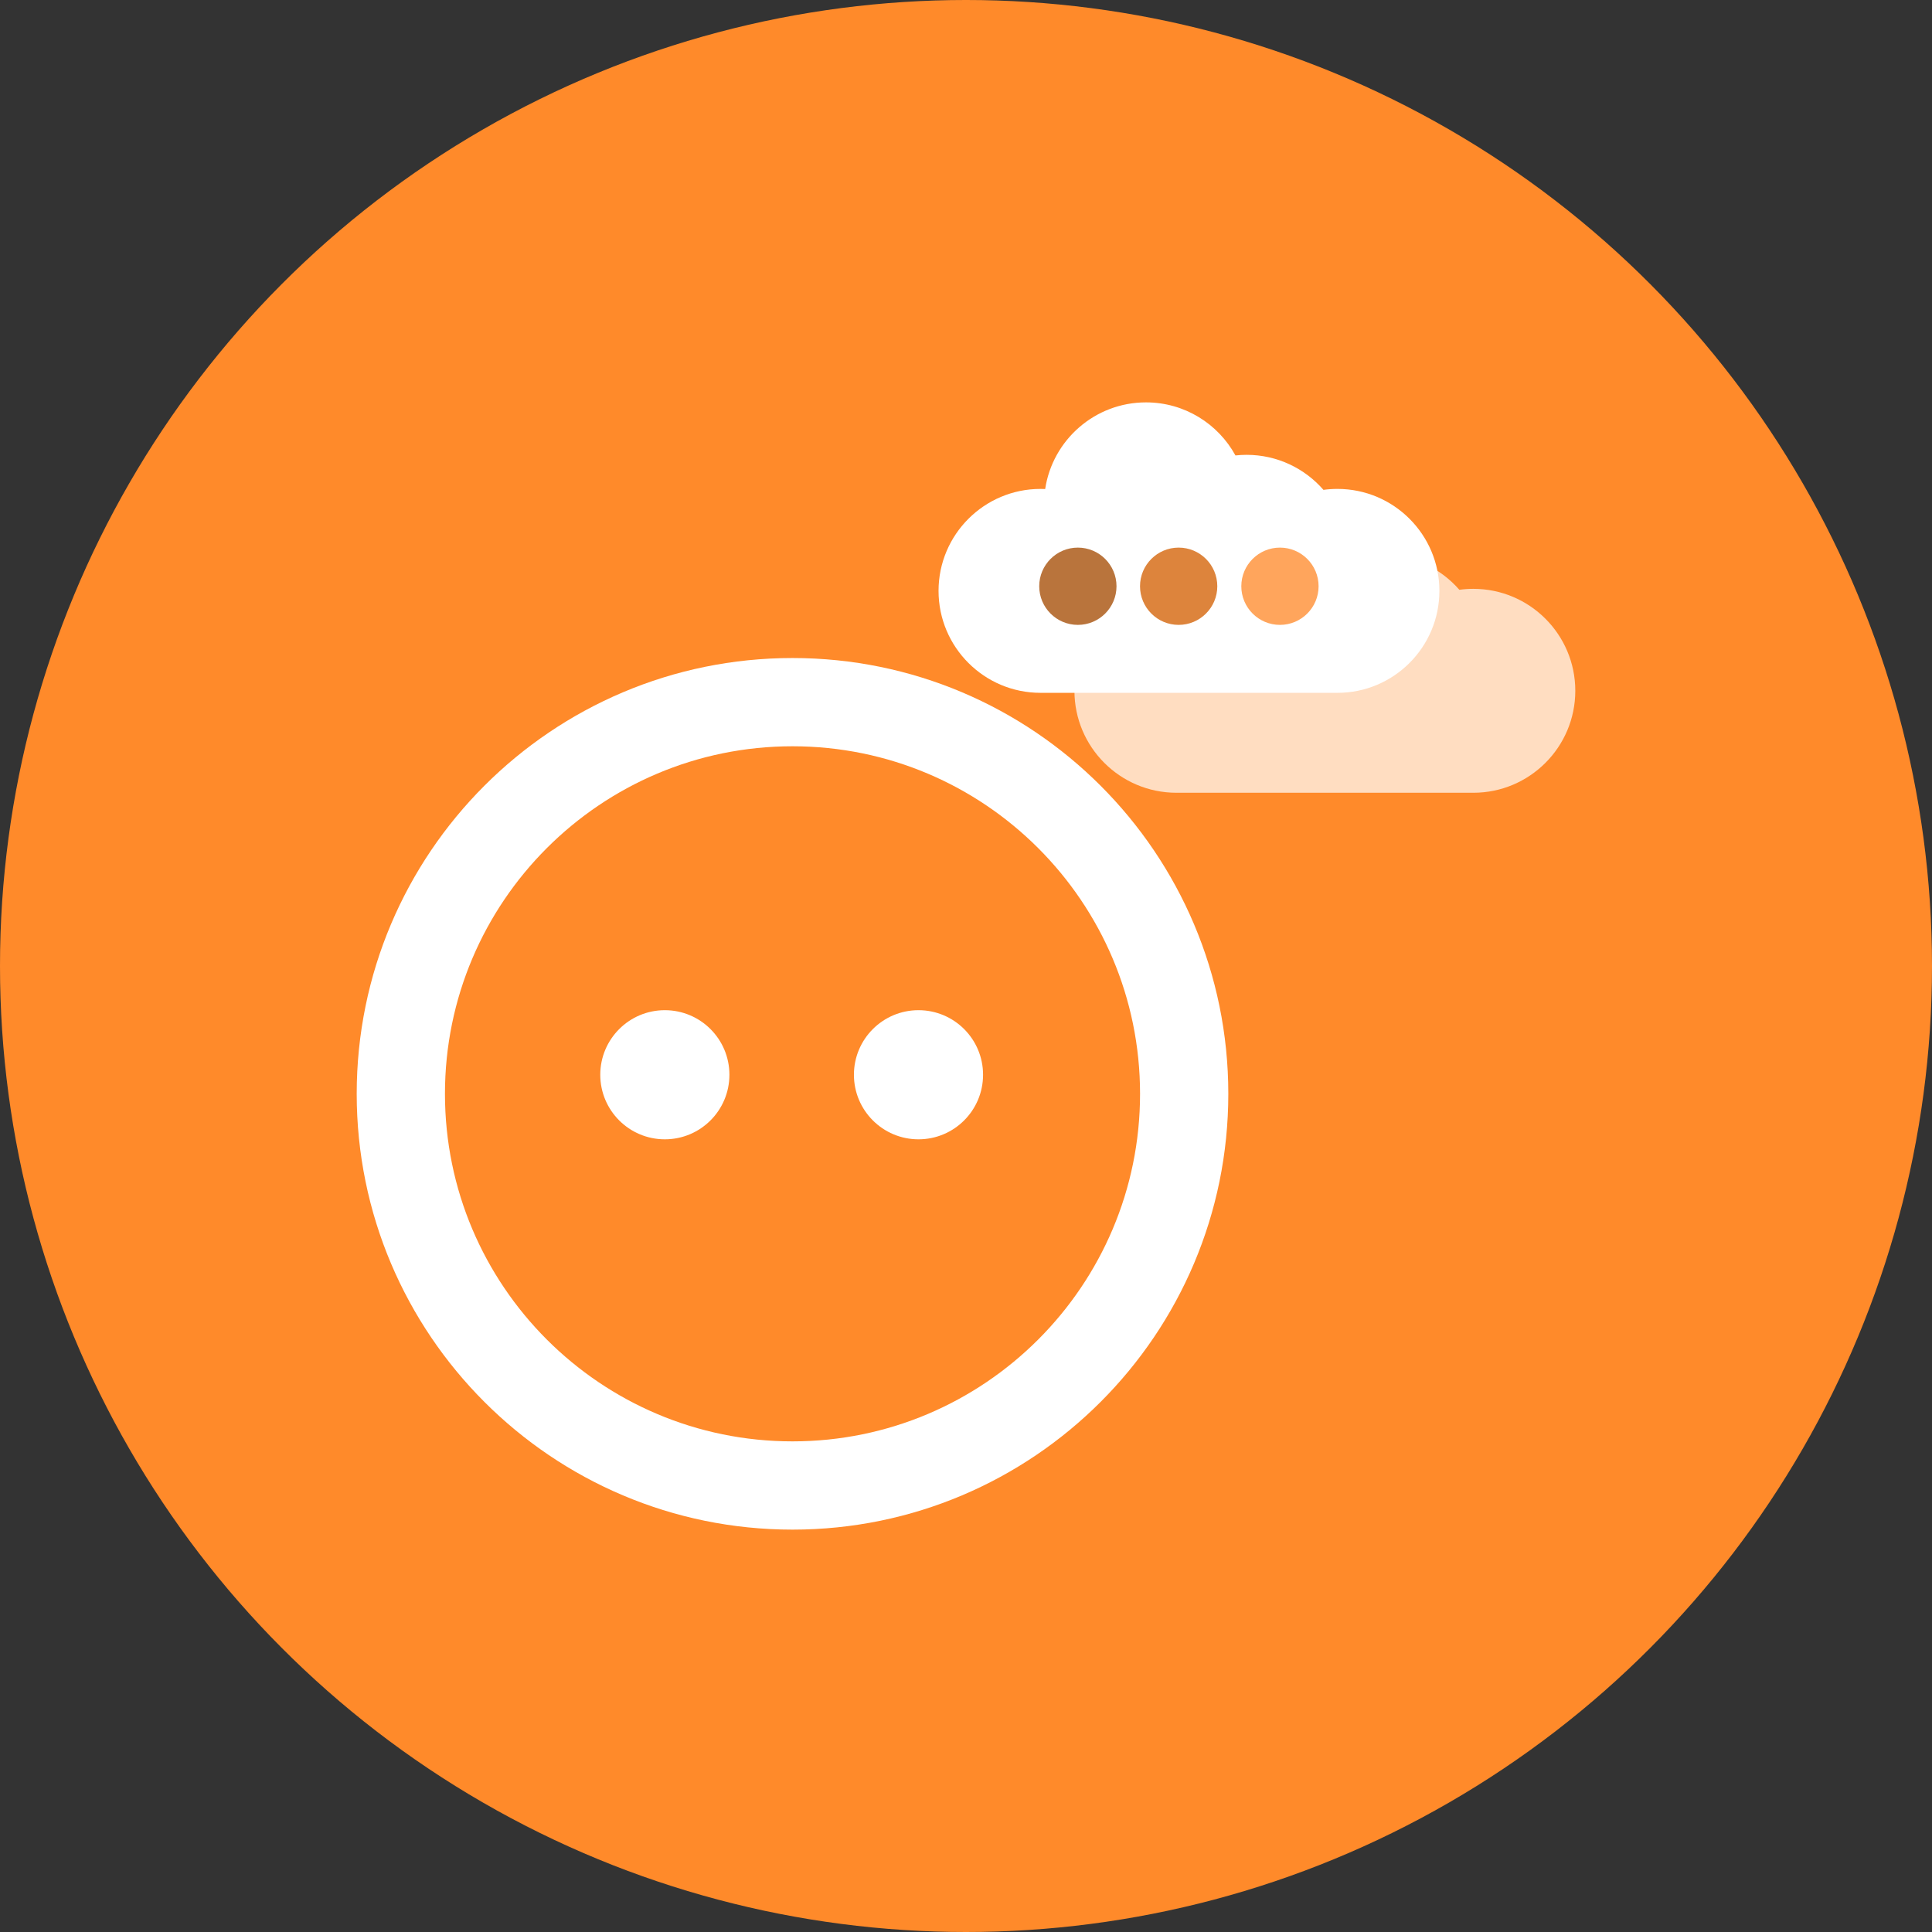 <?xml version="1.0" encoding="UTF-8" standalone="no"?> <svg xmlns:inkscape="http://www.inkscape.org/namespaces/inkscape" xmlns:sodipodi="http://sodipodi.sourceforge.net/DTD/sodipodi-0.dtd" xmlns="http://www.w3.org/2000/svg" xmlns:svg="http://www.w3.org/2000/svg" width="100%" height="100%" viewBox="0 0 100 100" xml:space="preserve" style="fill-rule:evenodd;clip-rule:evenodd;stroke-linejoin:round;stroke-miterlimit:2;" id="svg3456" sodipodi:docname="6.svg" inkscape:version="1.2.2 (732a01da63, 2022-12-09)"><rect x="0" y="0" width="100" height="100" fill="#333333" stroke="none"/><defs id="defs3460"></defs> <g id="g3454"> <g id="g3426"> <g id="g3424" style="fill:#ff8a2a;fill-opacity:1"> <circle cx="50" cy="50" r="50" style="fill:#ff8a2a;fill-opacity:1" id="circle3422"></circle> </g> </g> <g id="g3452"> <g id="g3436"> <g id="g3434"> <path d="M41.02,34.059c12.449,0 22.557,10.107 22.557,22.557c0,12.45 -10.108,22.557 -22.557,22.557c-12.45,0 -22.557,-10.107 -22.557,-22.557c0,-12.45 10.107,-22.557 22.557,-22.557Zm0,4.568c9.928,0 17.989,8.061 17.989,17.989c0,9.928 -8.061,17.989 -17.989,17.989c-9.928,0 -17.989,-8.061 -17.989,-17.989c0,-9.928 8.061,-17.989 17.989,-17.989Z" style="fill:#fff;" id="path3428"></path> <circle cx="34.412" cy="55.629" r="3.342" style="fill:#fff;" id="circle3430"></circle> <circle cx="47.541" cy="55.629" r="3.342" style="fill:#fff;" id="circle3432"></circle> </g> </g> <g id="g3450"> <path d="M54.098,25.312c0.383,-2.538 2.574,-4.485 5.218,-4.485c1.996,0 3.734,1.11 4.631,2.747c0.189,-0.021 0.381,-0.032 0.576,-0.032c1.587,0 3.012,0.703 3.979,1.813c0.237,-0.032 0.478,-0.049 0.724,-0.049c2.912,0 5.277,2.365 5.277,5.277c0,2.913 -2.365,5.278 -5.277,5.278l-15.369,0c-2.913,0 -5.278,-2.365 -5.278,-5.278c0,-2.912 2.365,-5.277 5.278,-5.277c0.08,0 0.161,0.002 0.241,0.006Z" style="fill:#fff;" id="path3438"></path> <path d="M61.132,30.484c0.383,-2.537 2.575,-4.485 5.218,-4.485c1.996,0 3.734,1.11 4.631,2.747c0.189,-0.021 0.381,-0.031 0.576,-0.031c1.587,0 3.012,0.702 3.979,1.812c0.237,-0.032 0.478,-0.049 0.724,-0.049c2.912,0 5.277,2.365 5.277,5.277c0,2.913 -2.365,5.278 -5.277,5.278l-15.369,0c-2.913,0 -5.278,-2.365 -5.278,-5.278c0,-2.912 2.365,-5.277 5.278,-5.277c0.081,0 0.161,0.002 0.241,0.006Z" style="fill:#fff;fill-opacity:0.71;" id="path3440"></path> <g id="g3448"> <circle cx="55.79" cy="30.344" r="2" style="fill:#a44a00;fill-opacity:0.765" id="circle3442"></circle> <circle cx="61.007" cy="30.344" r="2" style="fill:#d25f00;fill-opacity:0.765" id="circle3444"></circle> <circle cx="66.25" cy="30.344" r="2" style="fill:#ff8a2a;fill-opacity:0.765" id="circle3446"></circle> </g> </g> </g> </g> </svg> 